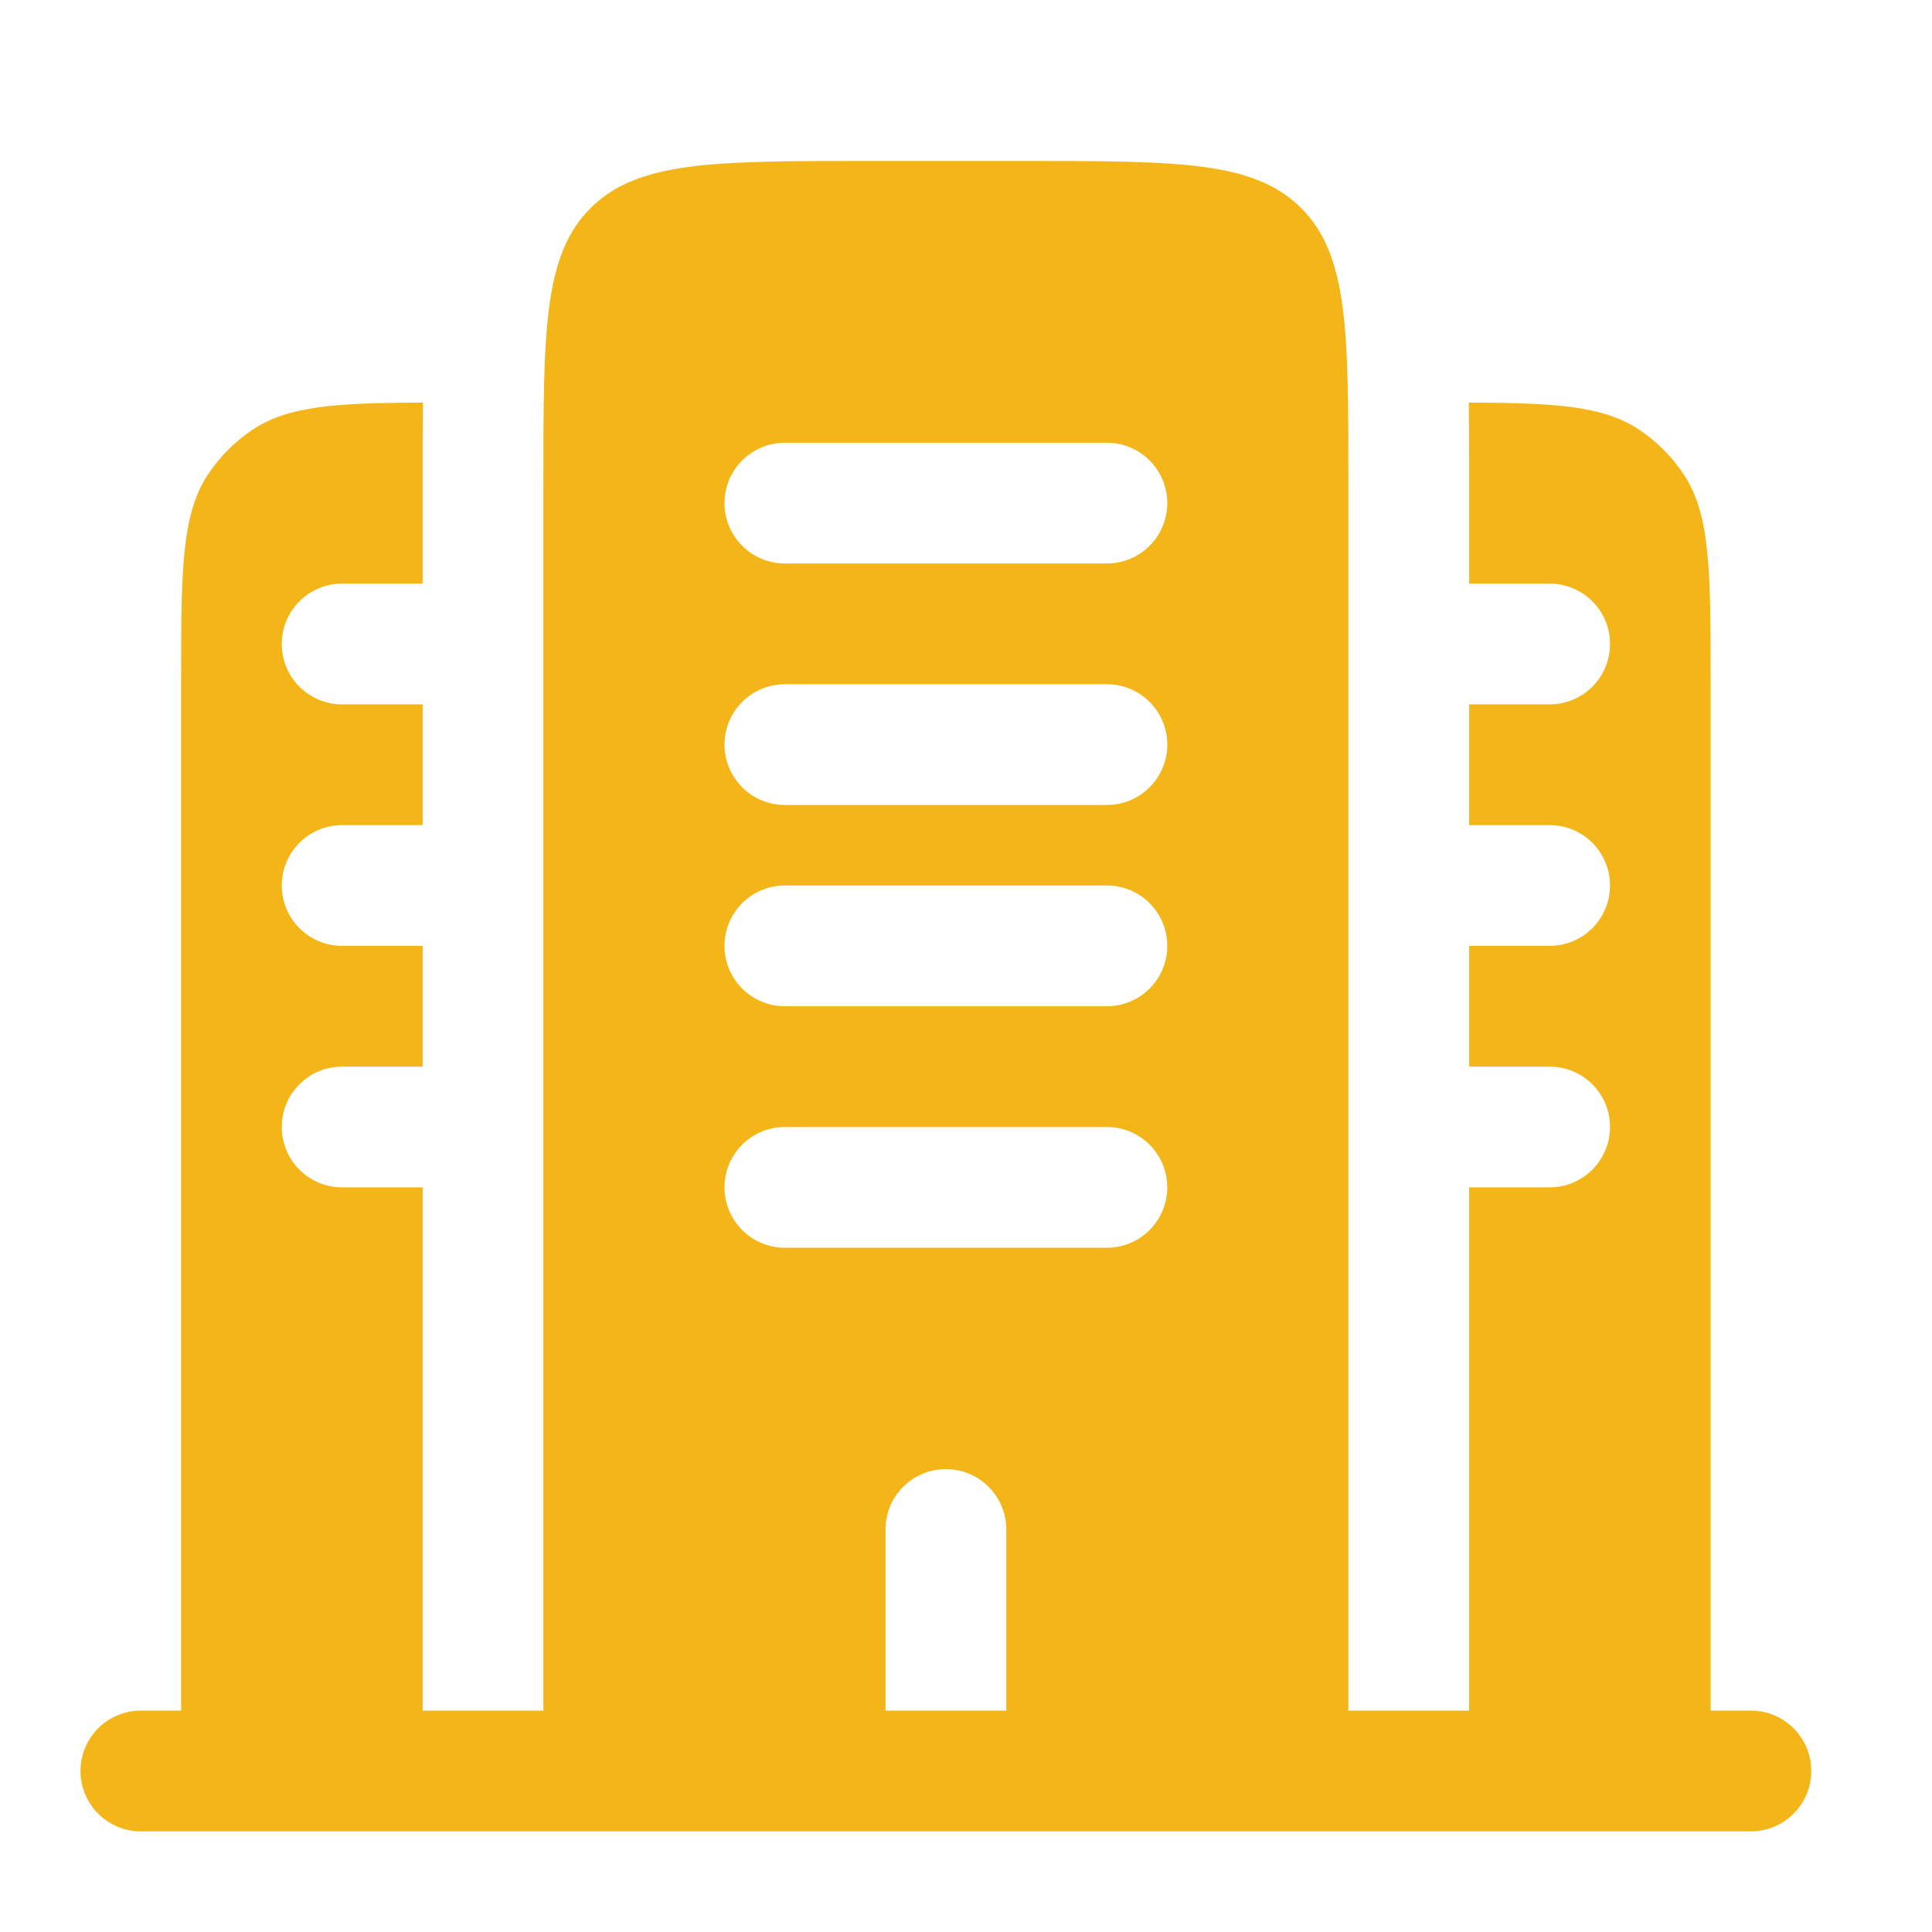 <svg xmlns="http://www.w3.org/2000/svg" width="64" height="64" viewBox="0 0 64 64" fill="none"><path fill-rule="evenodd" clip-rule="evenodd" d="M56.667 22.666C56.667 18.921 56.667 17.049 55.768 15.703C55.379 15.121 54.879 14.621 54.297 14.232C53.12 13.446 51.54 13.347 48.656 13.335C48.667 14.112 48.667 14.924 48.667 15.761L48.667 16V19.333H51.334C52.438 19.333 53.334 20.228 53.334 21.333C53.334 22.438 52.438 23.333 51.334 23.333H48.667V27.333H51.334C52.438 27.333 53.334 28.228 53.334 29.333C53.334 30.438 52.438 31.333 51.334 31.333H48.667V35.333H51.334C52.438 35.333 53.334 36.228 53.334 37.333C53.334 38.438 52.438 39.333 51.334 39.333H48.667V56.666H44.667V16C44.667 10.971 44.667 8.457 43.105 6.895C41.543 5.333 39.029 5.333 34 5.333H28.667C23.639 5.333 21.125 5.333 19.562 6.895C18 8.457 18 10.971 18 16V56.666H14V39.333H11.334C10.229 39.333 9.334 38.438 9.334 37.333C9.334 36.228 10.229 35.333 11.334 35.333H14V31.333H11.334C10.229 31.333 9.334 30.438 9.334 29.333C9.334 28.228 10.229 27.333 11.334 27.333H14V23.333H11.334C10.229 23.333 9.334 22.438 9.334 21.333C9.334 20.228 10.229 19.333 11.334 19.333H14V16L14 15.761C14 14.924 14 14.112 14.011 13.335C11.127 13.347 9.547 13.446 8.371 14.232C7.788 14.621 7.288 15.121 6.899 15.703C6 17.049 6 18.921 6 22.666V56.666H4.667C3.562 56.666 2.667 57.562 2.667 58.666C2.667 59.771 3.562 60.666 4.667 60.666H58C59.105 60.666 60 59.771 60 58.666C60 57.562 59.105 56.666 58 56.666H56.667V22.666ZM24 31.333C24 30.228 24.896 29.333 26 29.333H36.667C37.772 29.333 38.667 30.228 38.667 31.333C38.667 32.438 37.772 33.333 36.667 33.333H26C24.896 33.333 24 32.438 24 31.333ZM24 39.333C24 38.228 24.896 37.333 26 37.333H36.667C37.772 37.333 38.667 38.228 38.667 39.333C38.667 40.438 37.772 41.333 36.667 41.333H26C24.896 41.333 24 40.438 24 39.333ZM31.334 48.666C32.438 48.666 33.334 49.562 33.334 50.666V56.666H29.334V50.666C29.334 49.562 30.229 48.666 31.334 48.666ZM24 16.666C24 15.562 24.896 14.666 26 14.666H36.667C37.772 14.666 38.667 15.562 38.667 16.666C38.667 17.771 37.772 18.666 36.667 18.666H26C24.896 18.666 24 17.771 24 16.666ZM24 24.666C24 23.562 24.896 22.666 26 22.666H36.667C37.772 22.666 38.667 23.562 38.667 24.666C38.667 25.771 37.772 26.666 36.667 26.666H26C24.896 26.666 24 25.771 24 24.666Z" fill="#F4B519"></path></svg>